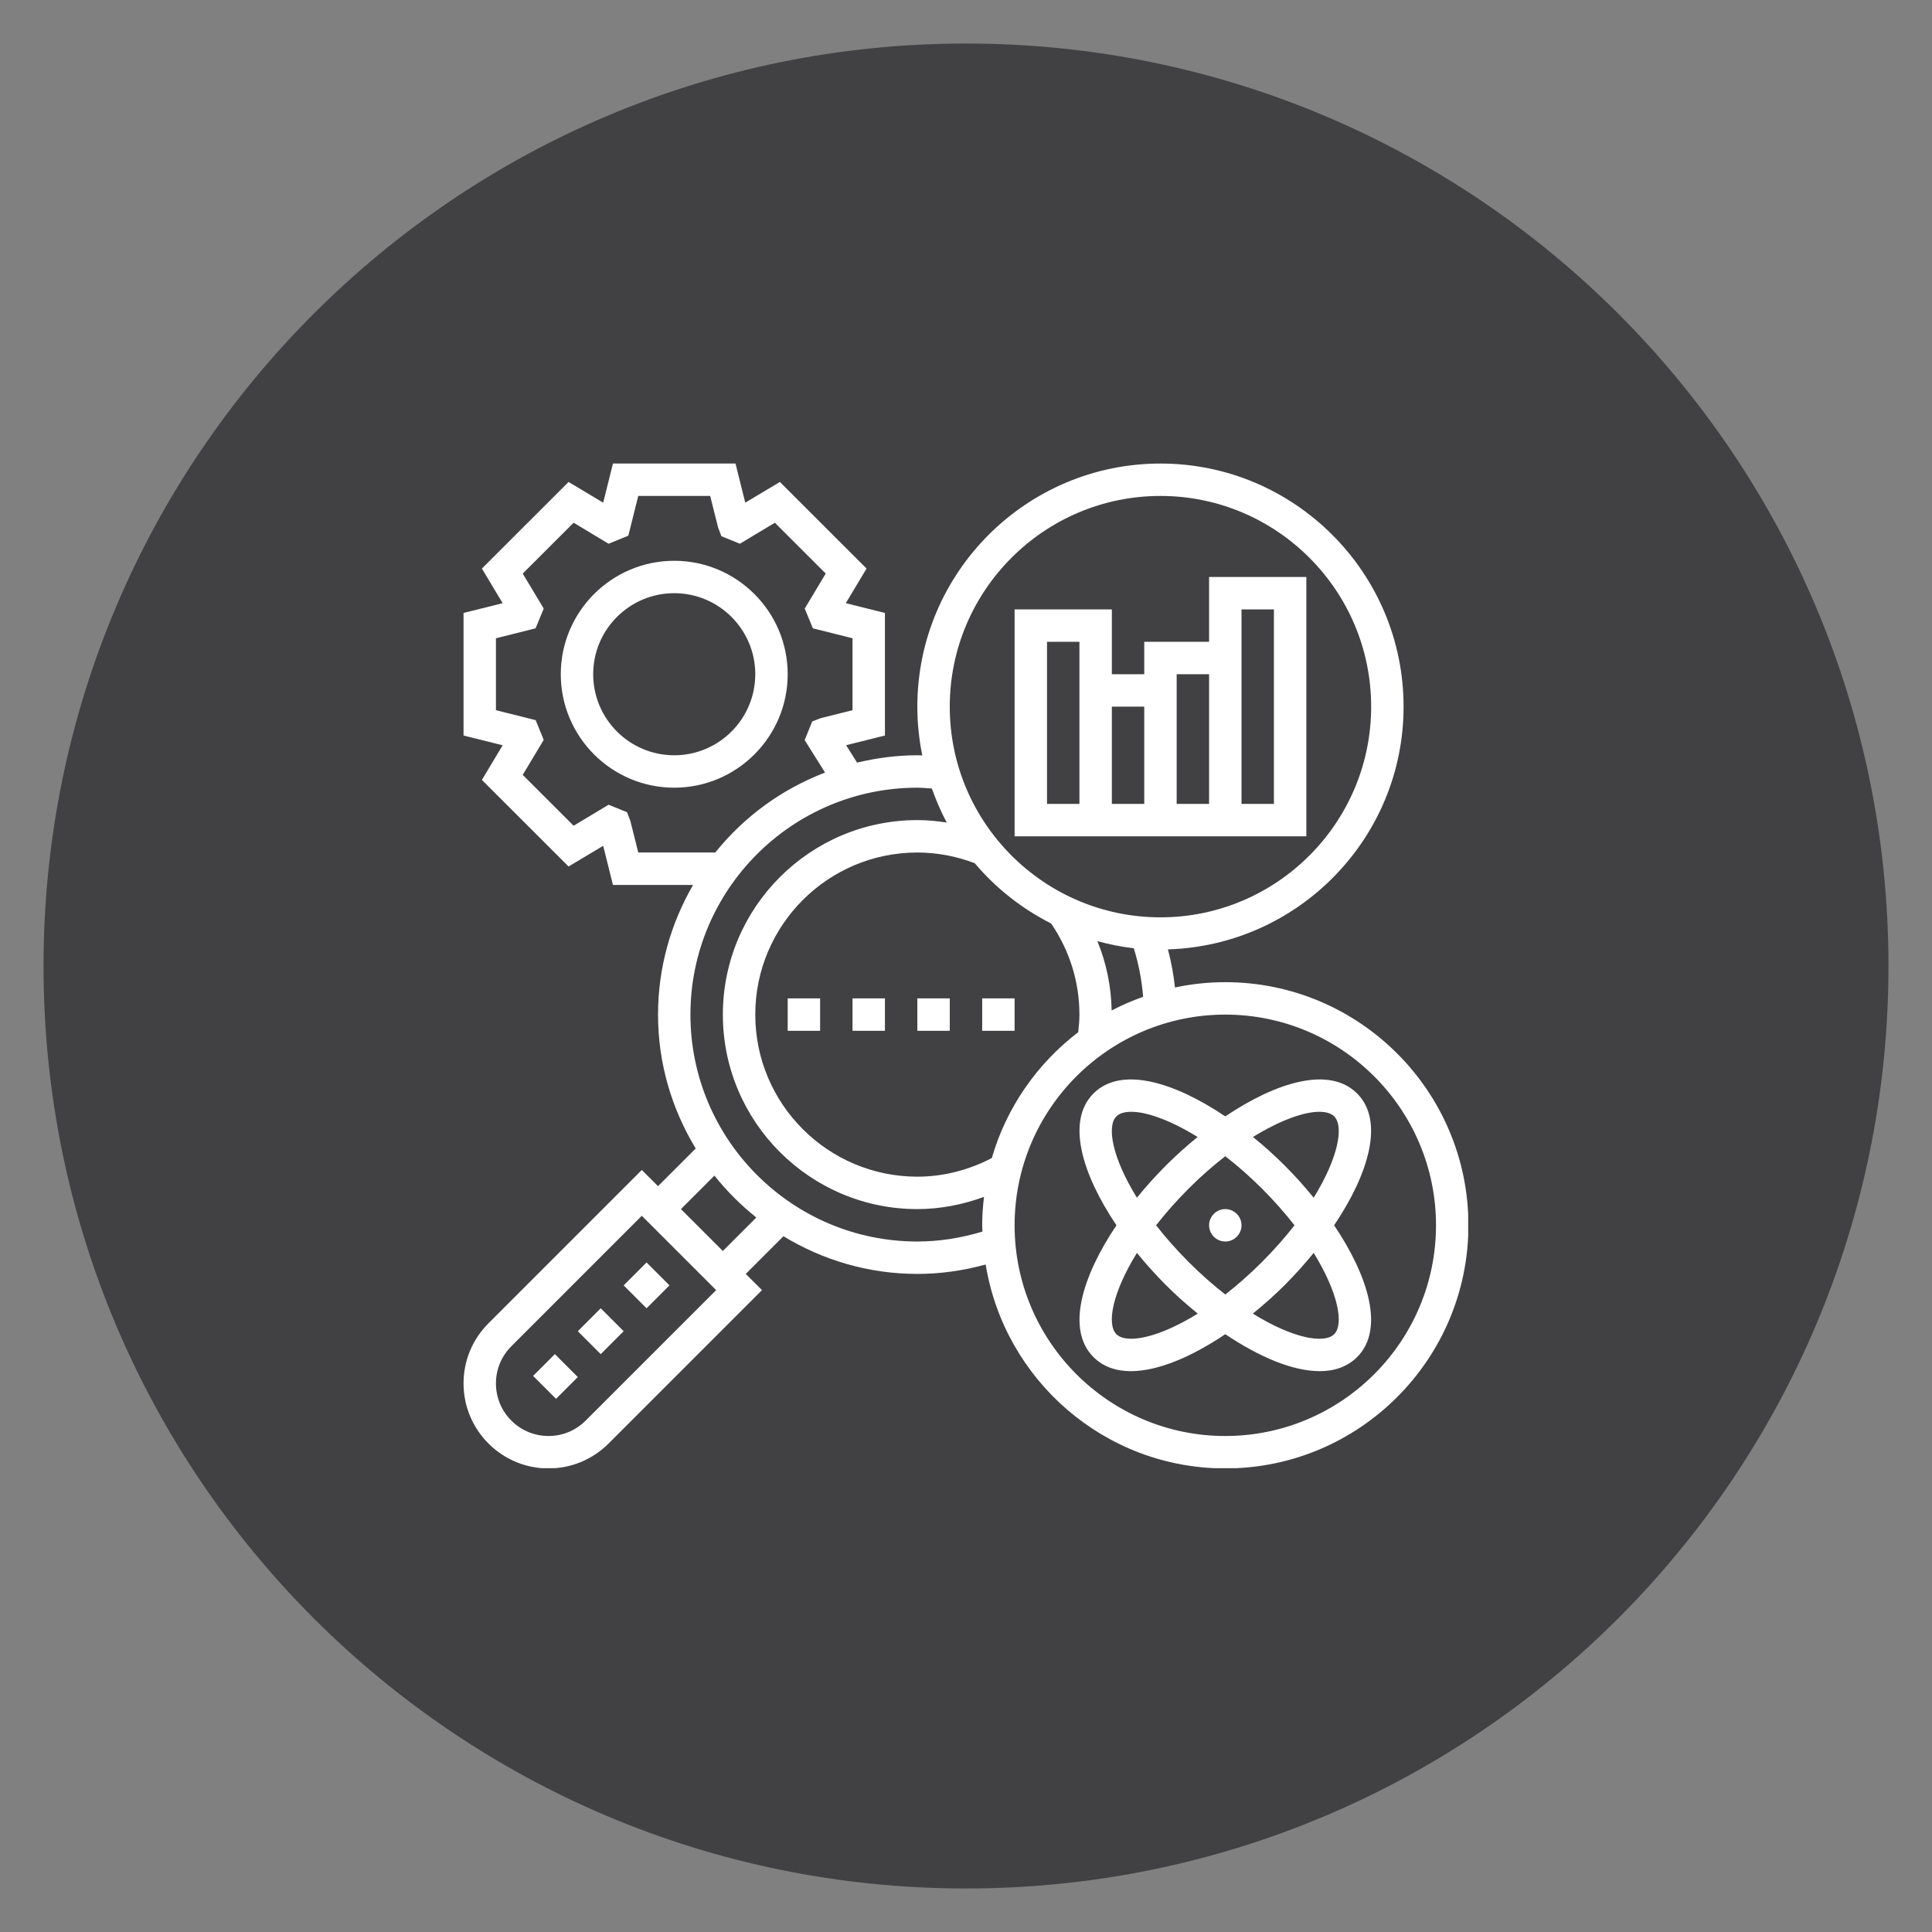 <svg xmlns="http://www.w3.org/2000/svg" xmlns:xlink="http://www.w3.org/1999/xlink" width="500" zoomAndPan="magnify" viewBox="0 0 375 375" height="500" preserveAspectRatio="xMidYMid meet" version="1.0"><rect x="0" y="0" width="375" height="375" fill="#808080" stroke="none"/><defs><clipPath id="40e755c7d7"><path d="M 8.449 8.449 L 366.551 8.449 L 366.551 366.551 L 8.449 366.551 Z M 8.449 8.449 " clip-rule="nonzero"/></clipPath><clipPath id="72349f92b2"><path d="M 187.5 8.449 C 88.613 8.449 8.449 88.613 8.449 187.5 C 8.449 286.387 88.613 366.551 187.5 366.551 C 286.387 366.551 366.551 286.387 366.551 187.5 C 366.551 88.613 286.387 8.449 187.5 8.449 Z M 187.5 8.449 " clip-rule="nonzero"/></clipPath><clipPath id="fda3837171"><path d="M 89.973 89.973 L 284.973 89.973 L 284.973 284.973 L 89.973 284.973 Z M 89.973 89.973 " clip-rule="nonzero"/></clipPath></defs><g clip-path="url(#40e755c7d7)"><g clip-path="url(#72349f92b2)"><path fill="#414042" d="M 8.449 8.449 L 366.551 8.449 L 366.551 366.551 L 8.449 366.551 Z M 8.449 8.449 " fill-opacity="1" fill-rule="nonzero"/></g></g><path fill="#ffffff" d="M 130.867 146.598 C 122.191 146.598 115.137 139.543 115.137 130.867 C 115.137 122.191 122.191 115.137 130.867 115.137 C 139.543 115.137 146.598 122.191 146.598 130.867 C 146.598 139.543 139.543 146.598 130.867 146.598 Z M 152.891 130.867 C 152.891 118.727 143.008 108.848 130.867 108.848 C 118.727 108.848 108.848 118.727 108.848 130.867 C 108.848 143.008 118.727 152.891 130.867 152.891 C 143.008 152.891 152.891 143.008 152.891 130.867 " fill-opacity="1" fill-rule="nonzero"/><path fill="#ffffff" d="M 247.266 156.035 L 240.977 156.035 L 240.977 118.285 L 247.266 118.285 Z M 228.391 156.035 L 228.391 130.867 L 234.684 130.867 L 234.684 156.035 Z M 215.809 137.16 L 222.098 137.16 L 222.098 156.035 L 215.809 156.035 Z M 209.516 156.035 L 203.223 156.035 L 203.223 124.574 L 209.516 124.574 Z M 253.559 111.992 L 234.684 111.992 L 234.684 124.574 L 222.098 124.574 L 222.098 130.867 L 215.809 130.867 L 215.809 118.285 L 196.934 118.285 L 196.934 162.328 L 253.559 162.328 L 253.559 111.992 " fill-opacity="1" fill-rule="nonzero"/><path fill="#ffffff" d="M 254.984 232.473 C 253.238 230.32 251.359 228.23 249.395 226.266 C 247.438 224.301 245.352 222.43 243.199 220.688 C 248.52 217.406 253.129 215.797 256.078 215.797 C 257.379 215.797 258.375 216.102 258.965 216.691 C 260.895 218.621 259.738 224.777 254.984 232.473 Z M 258.965 258.965 C 257.035 260.895 250.867 259.754 243.176 254.973 C 245.324 253.227 247.426 251.371 249.395 249.395 C 251.359 247.426 253.238 245.336 254.984 243.188 C 259.738 250.879 260.895 257.035 258.965 258.965 Z M 216.691 258.965 C 214.762 257.035 215.918 250.879 220.676 243.188 C 222.418 245.336 224.301 247.426 226.266 249.395 C 228.23 251.371 230.332 253.227 232.484 254.973 C 224.789 259.738 218.621 260.895 216.691 258.965 Z M 237.828 224.422 C 240.152 226.227 242.535 228.293 244.945 230.703 C 247.352 233.121 249.453 235.508 251.262 237.828 C 249.453 240.152 247.352 242.535 244.945 244.957 C 242.535 247.363 240.152 249.453 237.828 251.262 C 235.508 249.453 233.121 247.363 230.715 244.957 C 228.305 242.535 226.203 240.152 224.398 237.828 C 226.203 235.508 228.305 233.121 230.715 230.703 C 233.121 228.293 235.508 226.227 237.828 224.422 Z M 216.691 216.691 C 217.281 216.102 218.277 215.797 219.582 215.797 C 222.531 215.797 227.137 217.406 232.457 220.688 C 230.309 222.43 228.219 224.301 226.266 226.266 C 224.301 228.23 222.418 230.32 220.676 232.473 C 215.918 224.777 214.762 218.621 216.691 216.691 Z M 263.414 212.242 C 258.055 206.887 247.781 209.996 237.828 216.691 C 227.875 209.996 217.602 206.887 212.242 212.242 C 206.898 217.602 210.008 227.875 216.703 237.828 C 210.008 247.781 206.898 258.055 212.242 263.414 C 214.137 265.293 216.629 266.141 219.508 266.141 C 224.805 266.141 231.391 263.305 237.828 258.965 C 244.27 263.305 250.855 266.141 256.152 266.141 C 259.027 266.141 261.523 265.293 263.414 263.414 C 268.758 258.055 265.652 247.781 258.953 237.828 C 265.652 227.875 268.758 217.602 263.414 212.242 " fill-opacity="1" fill-rule="nonzero"/><path fill="#ffffff" d="M 237.828 240.977 C 239.562 240.977 240.977 239.562 240.977 237.828 C 240.977 236.098 239.562 234.684 237.828 234.684 C 236.098 234.684 234.684 236.098 234.684 237.828 C 234.684 239.562 236.098 240.977 237.828 240.977 " fill-opacity="1" fill-rule="nonzero"/><g clip-path="url(#fda3837171)"><path fill="#ffffff" d="M 237.828 278.727 C 215.277 278.727 196.934 260.379 196.934 237.828 C 196.934 215.277 215.277 196.934 237.828 196.934 C 260.379 196.934 278.727 215.277 278.727 237.828 C 278.727 260.379 260.379 278.727 237.828 278.727 Z M 178.055 240.977 C 153.773 240.977 134.012 221.215 134.012 196.934 C 134.012 172.648 153.773 152.891 178.055 152.891 C 178.953 152.891 179.926 152.988 180.871 153.051 C 181.695 155.336 182.629 157.559 183.77 159.66 C 181.891 159.367 179.984 159.18 178.055 159.18 C 157.238 159.18 140.305 176.113 140.305 196.934 C 140.305 217.75 157.238 234.684 178.055 234.684 C 182.48 234.684 186.844 233.836 190.996 232.312 C 190.773 234.129 190.641 235.961 190.641 237.828 C 190.641 238.234 190.688 238.641 190.703 239.047 C 186.547 240.301 182.309 240.977 178.055 240.977 Z M 140.305 242.816 L 132.172 234.684 L 138.672 228.184 C 141.066 231.191 143.797 233.922 146.805 236.316 Z M 113.676 275.738 C 111.746 277.668 109.191 278.727 106.461 278.727 C 100.836 278.727 96.262 274.156 96.262 268.527 C 96.262 265.797 97.32 263.242 99.25 261.312 L 124.574 235.984 L 139.004 250.414 Z M 123.887 165.473 L 122.352 159.34 L 121.711 157.656 L 118.125 156.195 L 111.34 160.273 L 101.461 150.406 L 105.539 143.609 L 103.969 139.777 L 96.262 137.848 L 96.262 123.887 L 103.957 121.957 L 105.539 118.125 L 101.461 111.328 L 111.34 101.461 L 118.125 105.539 L 121.957 103.98 L 123.887 96.262 L 137.848 96.262 L 139.383 102.395 L 140.023 104.078 L 143.609 105.539 L 150.406 101.461 L 160.273 111.328 L 156.195 118.125 L 157.781 121.957 L 165.473 123.887 L 165.473 137.848 L 159.34 139.383 L 157.656 140.023 L 156.184 143.648 L 160.141 149.953 C 151.723 153.172 144.387 158.555 138.832 165.473 Z M 225.246 96.262 C 247.797 96.262 266.141 114.609 266.141 137.16 C 266.141 159.711 247.797 178.055 225.246 178.055 C 202.695 178.055 184.348 159.711 184.348 137.16 C 184.348 114.609 202.695 96.262 225.246 96.262 Z M 215.77 196.133 C 215.684 191.477 214.75 186.941 213.004 182.676 C 215.305 183.305 217.652 183.781 220.07 184.055 C 221.02 187.148 221.633 190.297 221.879 193.48 C 219.777 194.227 217.723 195.102 215.77 196.133 Z M 192.508 224.777 C 188.035 227.113 183.082 228.391 178.055 228.391 C 160.703 228.391 146.598 214.285 146.598 196.934 C 146.598 179.582 160.703 165.473 178.055 165.473 C 181.879 165.473 185.625 166.188 189.203 167.551 C 193.281 172.391 198.32 176.359 204.023 179.25 C 207.609 184.496 209.516 190.59 209.516 196.934 C 209.516 197.988 209.418 199.121 209.281 200.348 C 201.332 206.418 195.359 214.934 192.508 224.777 Z M 237.828 190.641 C 234.473 190.641 231.219 190.996 228.059 191.672 C 227.801 189.18 227.336 186.719 226.695 184.273 C 252.035 183.5 272.434 162.695 272.434 137.16 C 272.434 111.133 251.262 89.973 225.246 89.973 C 199.23 89.973 178.055 111.133 178.055 137.16 C 178.055 140.402 178.387 143.562 179.016 146.621 C 178.695 146.621 178.375 146.598 178.055 146.598 C 174.027 146.598 170.117 147.125 166.359 148.023 L 164.23 144.645 L 171.766 142.762 L 171.766 118.973 L 164.172 117.078 L 168.199 110.359 L 151.379 93.547 L 144.656 97.566 L 142.762 89.973 L 118.973 89.973 L 117.078 97.566 L 110.359 93.547 L 93.535 110.359 L 97.566 117.078 L 89.973 118.973 L 89.973 142.762 L 97.566 144.656 L 93.535 151.379 L 110.359 168.188 L 117.078 164.172 L 118.973 171.766 L 134.531 171.766 C 130.23 179.176 127.723 187.766 127.723 196.934 C 127.723 206.457 130.426 215.316 135.035 222.922 L 127.723 230.234 L 124.574 227.09 L 94.801 256.863 C 91.691 259.973 89.973 264.113 89.973 268.527 C 89.973 277.621 97.367 285.02 106.461 285.02 C 110.863 285.02 115.004 283.297 118.125 280.188 L 147.898 250.414 L 144.754 247.266 L 152.066 239.953 C 159.66 244.562 168.531 247.266 178.055 247.266 C 182.504 247.266 186.953 246.641 191.316 245.438 C 194.965 267.84 214.406 285.02 237.828 285.02 C 263.844 285.02 285.02 263.844 285.02 237.828 C 285.02 211.801 263.844 190.641 237.828 190.641 " fill-opacity="1" fill-rule="nonzero"/></g><path fill="#ffffff" d="M 165.473 200.078 L 171.766 200.078 L 171.766 193.785 L 165.473 193.785 L 165.473 200.078 " fill-opacity="1" fill-rule="nonzero"/><path fill="#ffffff" d="M 152.891 200.078 L 159.18 200.078 L 159.18 193.785 L 152.891 193.785 L 152.891 200.078 " fill-opacity="1" fill-rule="nonzero"/><path fill="#ffffff" d="M 190.641 200.078 L 196.934 200.078 L 196.934 193.785 L 190.641 193.785 L 190.641 200.078 " fill-opacity="1" fill-rule="nonzero"/><path fill="#ffffff" d="M 178.055 200.078 L 184.348 200.078 L 184.348 193.785 L 178.055 193.785 L 178.055 200.078 " fill-opacity="1" fill-rule="nonzero"/><path fill="#ffffff" d="M 125.496 253.938 L 129.945 249.492 L 125.496 245.043 L 121.051 249.492 L 125.496 253.938 " fill-opacity="1" fill-rule="nonzero"/><path fill="#ffffff" d="M 103.477 267.062 L 107.926 271.512 L 112.152 267.285 L 107.703 262.836 L 103.477 267.062 " fill-opacity="1" fill-rule="nonzero"/><path fill="#ffffff" d="M 112.152 258.387 L 116.602 262.836 L 121.051 258.387 L 116.602 253.938 L 112.152 258.387 " fill-opacity="1" fill-rule="nonzero"/></svg>